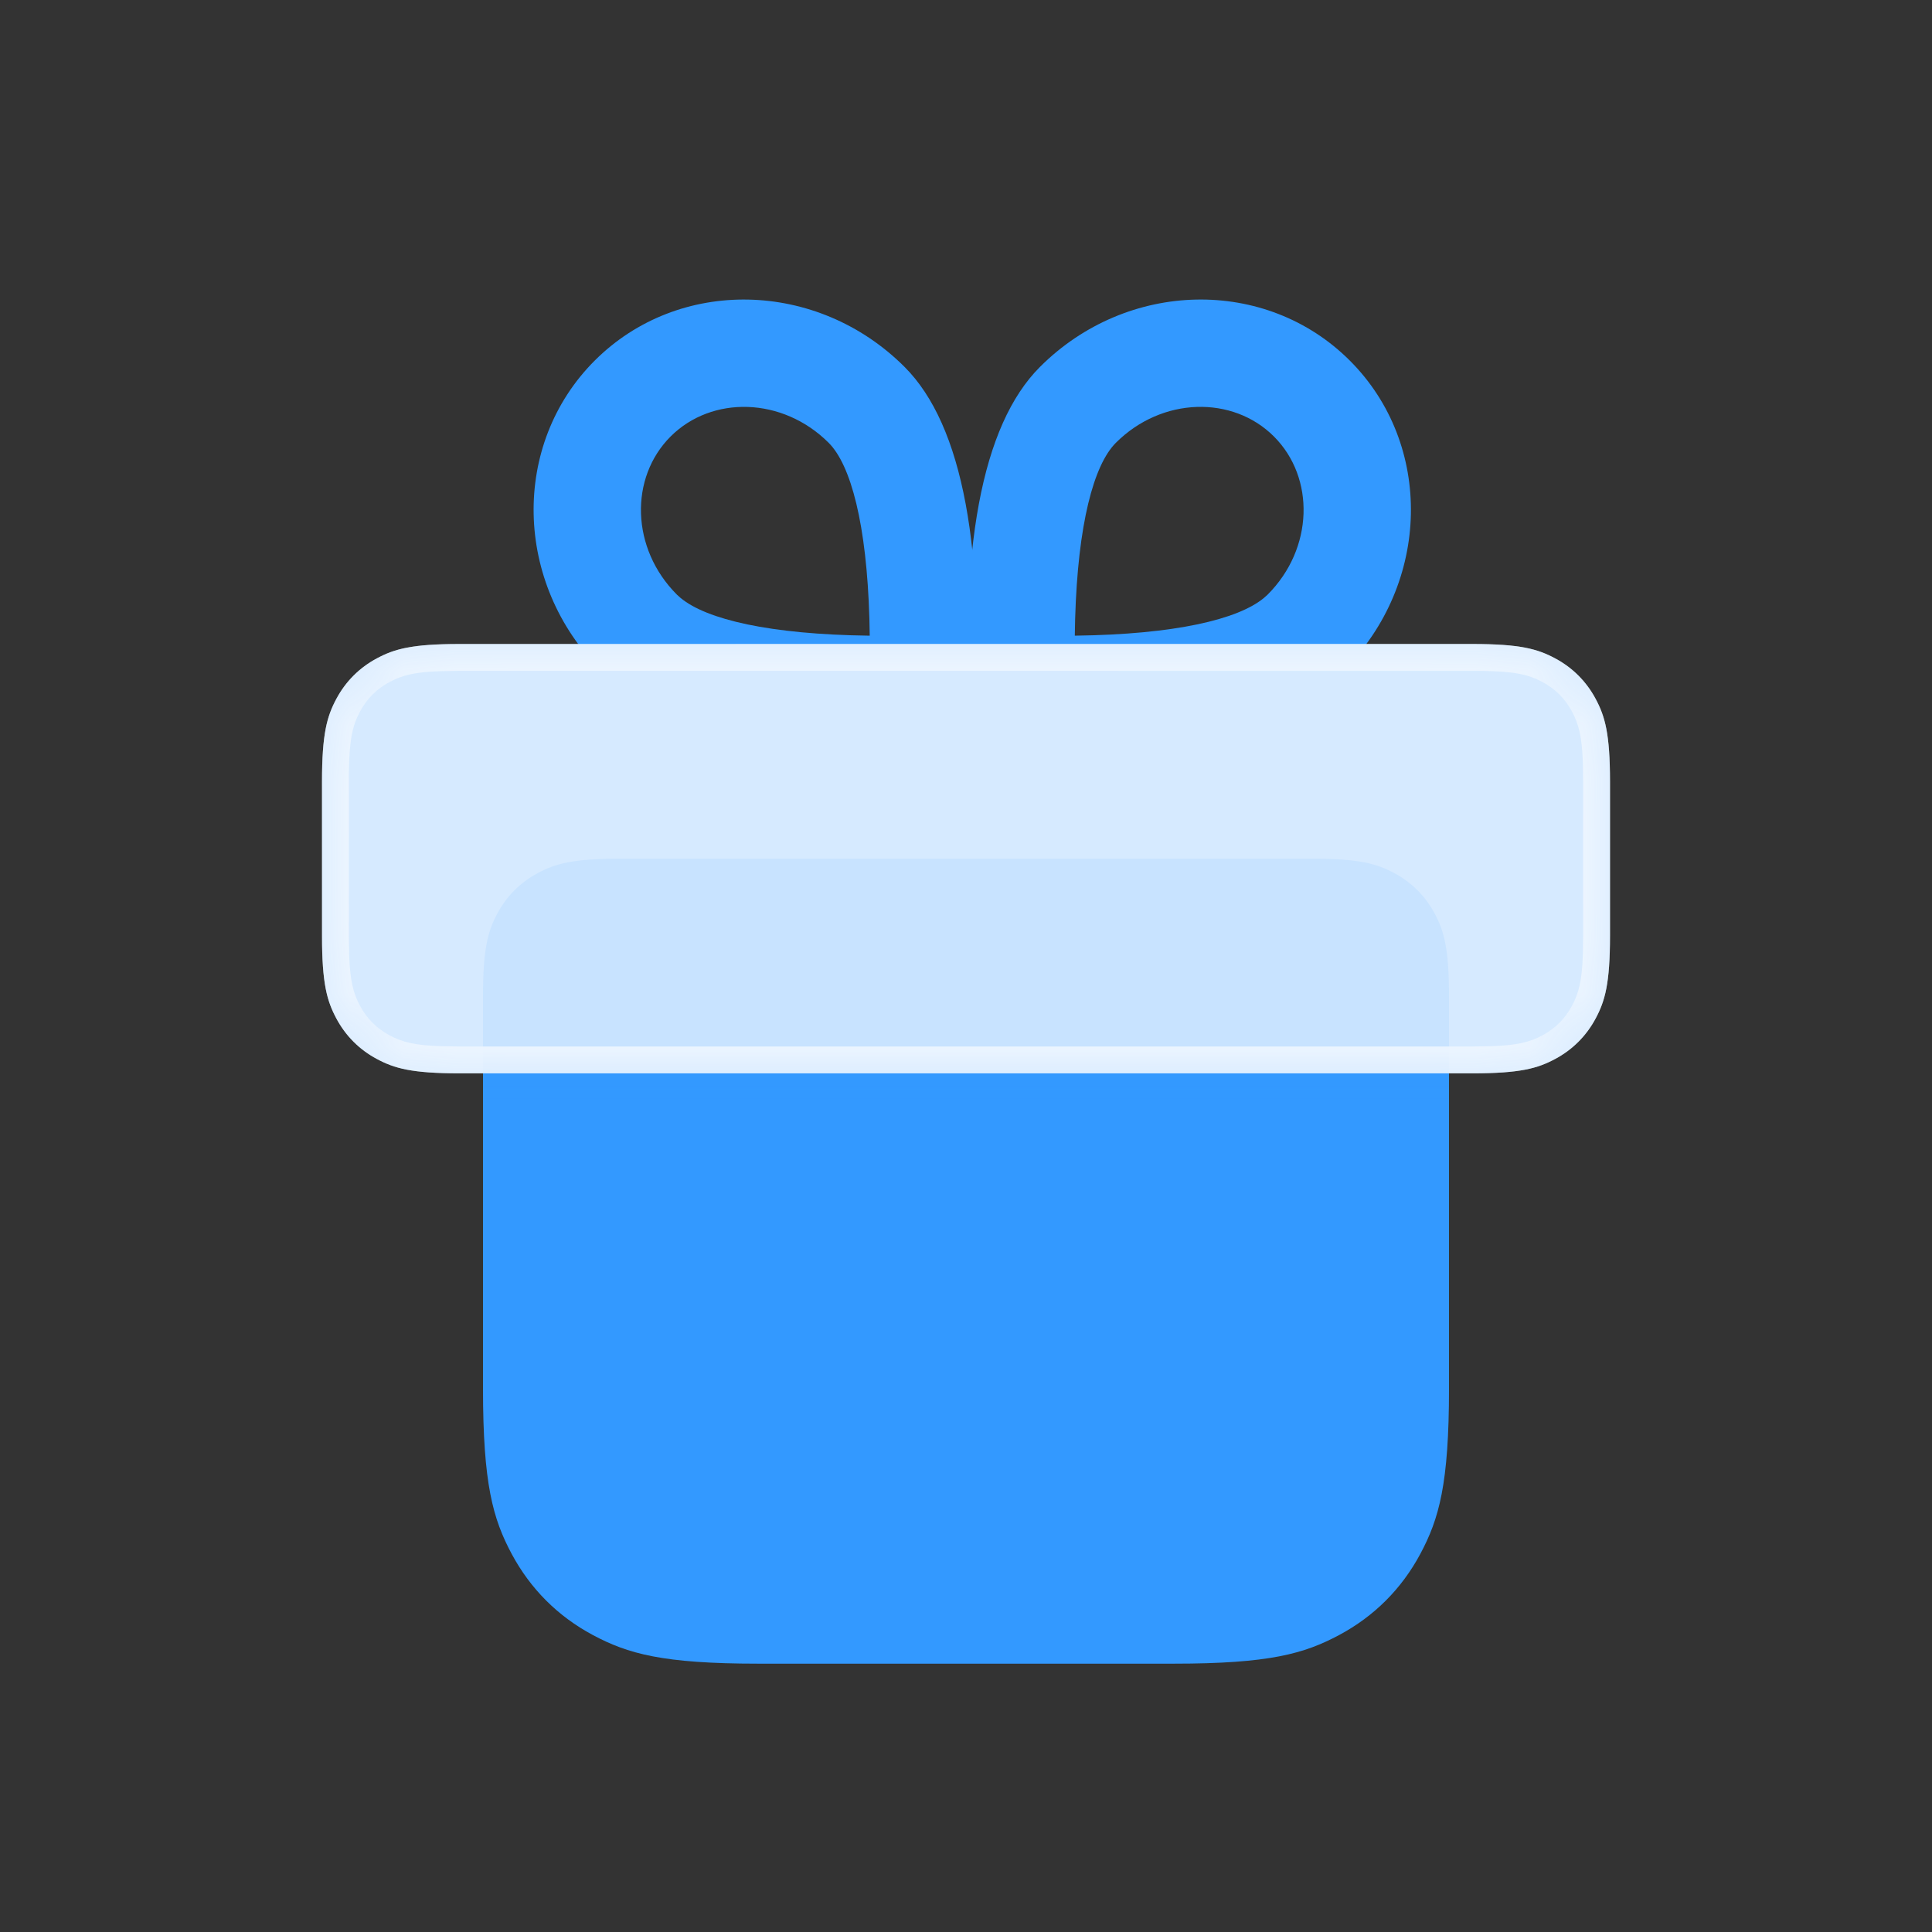 <svg xmlns="http://www.w3.org/2000/svg" xmlns:xlink="http://www.w3.org/1999/xlink" width="36" height="36" viewBox="0 0 36 36"><rect x="0" y="0" width="36" height="36" fill="#333333" stroke="none"/><defs><path id="a" d="M2.564,-1.03584031e-16 L21.436,1.03584031e-16 C22.328,-6.01853049e-17 22.651,0.093 22.977,0.267 C23.303,0.441 23.559,0.697 23.733,1.023 C23.907,1.349 24,1.672 24,2.564 L24,5.436 C24,6.328 23.907,6.651 23.733,6.977 C23.559,7.303 23.303,7.559 22.977,7.733 C22.651,7.907 22.328,8 21.436,8 L2.564,8 C1.672,8 1.349,7.907 1.023,7.733 C0.697,7.559 0.441,7.303 0.267,6.977 C0.093,6.651 4.01235366e-17,6.328 -6.90560205e-17,5.436 L6.90560205e-17,2.564 C-4.01235366e-17,1.672 0.093,1.349 0.267,1.023 C0.441,0.697 0.697,0.441 1.023,0.267 C1.349,0.093 1.672,6.01853049e-17 2.564,-1.03584031e-16 Z"/></defs><g fill="none" fill-rule="evenodd"><path fill="#39F" fill-rule="nonzero" d="M21.617,5.255 C23.826,5.255 25.617,7.12 25.617,9.422 C25.617,10.956 24.283,12.9 21.617,15.255 C18.95,12.9 17.617,10.956 17.617,9.422 C17.617,7.12 19.408,5.255 21.617,5.255 Z M21.617,7.255 C20.531,7.255 19.617,8.207 19.617,9.422 C19.617,10.006 20.189,10.994 21.398,12.275 L21.617,12.503 L21.628,12.492 C22.915,11.171 23.554,10.141 23.612,9.513 L23.617,9.422 C23.617,8.207 22.703,7.255 21.617,7.255 Z" transform="rotate(45 21.617 10.255)"/><path fill="#39F" fill-rule="nonzero" d="M14.617,5.255 C16.826,5.255 18.617,7.12 18.617,9.422 C18.617,10.956 17.283,12.9 14.617,15.255 C11.95,12.9 10.617,10.956 10.617,9.422 C10.617,7.12 12.408,5.255 14.617,5.255 Z M14.617,7.255 C13.531,7.255 12.617,8.207 12.617,9.422 C12.617,10.006 13.189,10.994 14.398,12.275 L14.617,12.503 L14.628,12.492 C15.915,11.171 16.554,10.141 16.612,9.513 L16.617,9.422 C16.617,8.207 15.703,7.255 14.617,7.255 Z" transform="scale(-1 1) rotate(45 0 -25.033)"/><path fill="#39F" d="M9,17 L27,17 L27,25.872 C27,27.655 26.814,28.302 26.466,28.954 C26.117,29.606 25.606,30.117 24.954,30.466 C24.302,30.814 23.655,31 21.872,31 L14.128,31 C12.345,31 11.698,30.814 11.046,30.466 C10.394,30.117 9.883,29.606 9.534,28.954 C9.186,28.302 9,27.655 9,25.872 L9,17 L9,17 Z"/><g transform="translate(6 12)"><mask id="b" fill="#fff"><use xlink:href="#a"/></mask><use xlink:href="#a" fill="#D6EAFF"/><path fill="#39F" d="M5.564,4 L18.436,4 C19.328,4 19.651,4.093 19.977,4.267 C20.303,4.441 20.559,4.697 20.733,5.023 C20.907,5.349 21,5.672 21,6.564 L21,15.436 C21,16.328 20.907,16.651 20.733,16.977 C20.559,17.303 20.303,17.559 19.977,17.733 C19.651,17.907 19.328,18 18.436,18 L5.564,18 C4.672,18 4.349,17.907 4.023,17.733 C3.697,17.559 3.441,17.303 3.267,16.977 C3.093,16.651 3,16.328 3,15.436 L3,6.564 C3,5.672 3.093,5.349 3.267,5.023 C3.441,4.697 3.697,4.441 4.023,4.267 C4.349,4.093 4.672,4 5.564,4 Z" mask="url(#b)" opacity=".296"/><path fill="#ECF5FF" fill-rule="nonzero" d="M2.368,0.002 L21.436,1.03584031e-16 C22.328,1.03584031e-16 22.651,0.093 22.977,0.267 C23.303,0.441 23.559,0.697 23.733,1.023 C23.907,1.349 24,1.672 24,2.564 L24,5.436 C24,6.328 23.907,6.651 23.733,6.977 C23.559,7.303 23.303,7.559 22.977,7.733 C22.651,7.907 22.328,8 21.436,8 L2.564,8 C1.672,8 1.349,7.907 1.023,7.733 C0.697,7.559 0.441,7.303 0.267,6.977 C0.106,6.676 0.015,6.377 0.002,5.632 L6.90560205e-17,2.564 C6.90560205e-17,1.672 0.093,1.349 0.267,1.023 C0.441,0.697 0.697,0.441 1.023,0.267 C1.324,0.106 1.623,0.015 2.368,0.002 Z M21.626,0.501 L2.564,0.5 L2.204,0.506 C1.725,0.523 1.495,0.582 1.259,0.708 C1.02,0.836 0.836,1.02 0.708,1.259 C0.568,1.521 0.511,1.776 0.501,2.374 L0.5,5.436 L0.506,5.796 C0.523,6.275 0.582,6.505 0.708,6.741 C0.836,6.98 1.02,7.164 1.259,7.292 C1.495,7.418 1.725,7.477 2.204,7.494 L2.564,7.5 L21.436,7.5 L21.796,7.494 C22.275,7.477 22.505,7.418 22.741,7.292 C22.98,7.164 23.164,6.98 23.292,6.741 C23.418,6.505 23.477,6.275 23.494,5.796 L23.5,5.436 L23.5,2.564 L23.494,2.204 C23.477,1.725 23.418,1.495 23.292,1.259 C23.164,1.02 22.98,0.836 22.741,0.708 C22.479,0.568 22.224,0.511 21.626,0.501 Z" mask="url(#b)"/></g></g></svg>